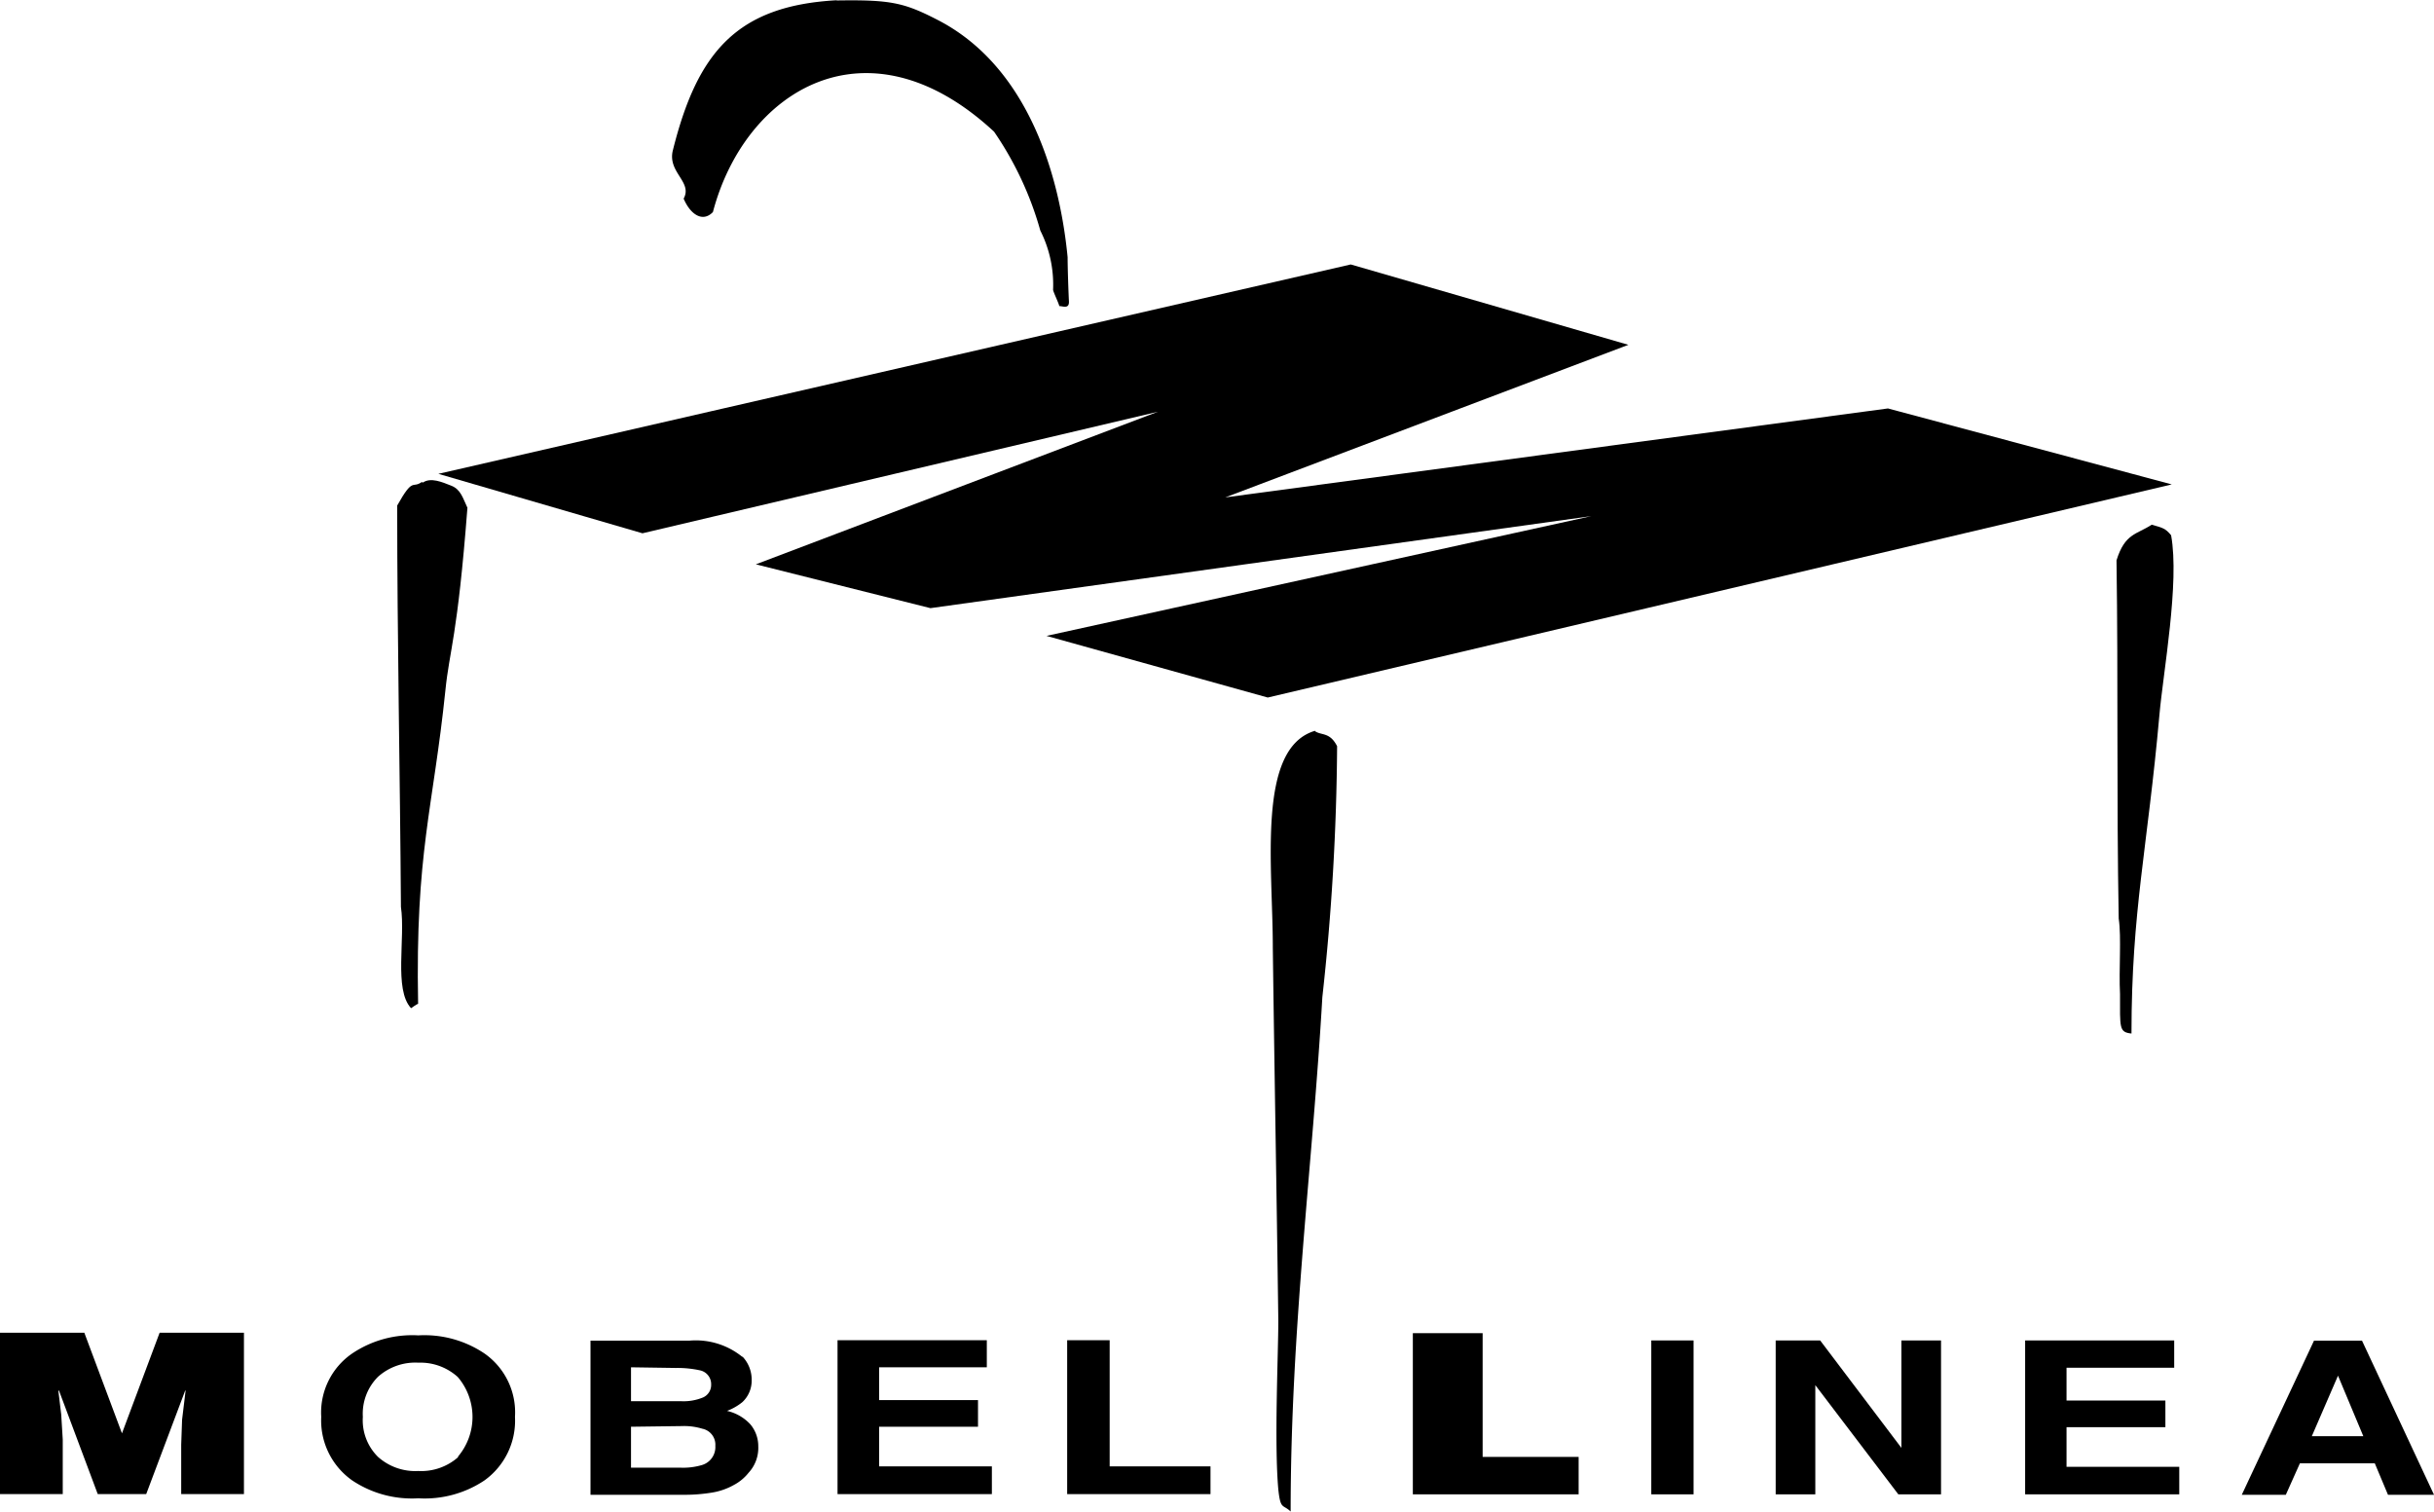 <svg xmlns="http://www.w3.org/2000/svg" width="39mm" height="24.23mm" viewBox="0 0 110.55 68.68"><path d="M38,1.12c-4.5.25-6.32,2.32-7.44,6.82-.25,1,.91,1.43.49,2.19.3.71.86,1.1,1.33.61,1.45-5.51,7-9,12.77-3.65a15.11,15.11,0,0,1,2.1,4.49,5.45,5.45,0,0,1,.58,2.69c0,.08.28.66.28.74.16,0,.46.15.44-.22s-.06-1.51-.06-2C48.11,8.87,46.6,4.06,42.56,2c-1.5-.77-2.11-.91-4.56-.87" transform="translate(0 -1.11)"/><polygon points="61.35 12.01 19.91 21.52 29.18 24.22 52.59 18.7 34.33 25.63 42.26 27.62 72.28 23.44 47.53 28.88 57.58 31.68 98.64 22 85.75 18.55 55.65 22.59 73.96 15.66 61.35 12.01"/><path d="M19.16,23c-.45.32-.38-.25-1.12,1.07,0,6.08.13,12.16.17,18.23.21,1.43-.33,3.75.46,4.6,0,0,.28-.2.32-.2-.13-6.9.68-8.83,1.24-14.24.18-1.81.55-2.41,1-8.29-.21-.44-.3-.83-.73-1s-.94-.39-1.3-.14" transform="translate(0 -1.11)"/><path d="M97.73,24.94c-.69.45-1.22.39-1.6,1.62.08,5.47,0,10.8.1,16.27.13.87,0,2.32.06,3.43,0,1.54-.05,1.73.52,1.79,0-5.57.73-8.42,1.27-14.48.17-1.93.92-6,.53-8.15-.26-.32-.39-.34-.88-.48" transform="translate(0 -1.11)"/><path d="M59.73,34.3c-2.66.78-1.92,6.11-1.92,9.85.08,6.12.17,10.82.25,16.94,0,1.5-.19,5.56,0,7.67.1.93.2.66.56,1,0-8.26,1-15.73,1.44-23.36A109.2,109.2,0,0,0,60.73,35c-.33-.65-.71-.48-1-.68" transform="translate(0 -1.11)"/><polygon points="71.7 67.87 71.7 66.17 67.34 66.17 67.34 60.55 64.17 60.55 64.17 67.87 71.7 67.87"/><rect x="75" y="60.88" width="1.92" height="6.99"/><polygon points="80.65 60.88 82.67 60.88 86.36 65.76 86.36 60.88 88.16 60.88 88.16 67.87 86.22 67.87 82.45 62.91 82.45 67.87 80.65 67.87 80.65 60.88"/><polygon points="98.75 62.12 93.86 62.12 93.86 63.61 98.35 63.61 98.35 64.82 93.86 64.82 93.86 66.62 98.98 66.62 98.98 67.87 91.98 67.87 91.98 60.88 98.75 60.88 98.75 62.12"/><path d="M105.1,62h2.18l3.27,7h-2.09l-.6-1.43h-3.4L103.82,69h-2ZM105,66.34h2.34l-1.15-2.75Z" transform="translate(0 -1.11)"/><polygon points="2.85 67.86 2.85 65.38 2.78 64.24 2.65 63.16 2.68 63.16 4.44 67.86 6.64 67.86 8.41 63.16 8.43 63.16 8.27 64.48 8.23 65.62 8.23 67.86 11.08 67.86 11.08 60.53 7.25 60.53 5.54 65.1 3.83 60.53 0 60.53 0 67.86 2.85 67.86"/><path d="M22,68.35a4.88,4.88,0,0,1-3,.81,4.88,4.88,0,0,1-3-.81,3.33,3.33,0,0,1-1.41-2.89,3.25,3.25,0,0,1,1.41-2.88,4.88,4.88,0,0,1,3-.82,4.88,4.88,0,0,1,3,.82,3.26,3.26,0,0,1,1.39,2.88A3.34,3.34,0,0,1,22,68.35m-1.21-1.07a2.79,2.79,0,0,0,0-3.63A2.53,2.53,0,0,0,19,63a2.54,2.54,0,0,0-1.83.64,2.37,2.37,0,0,0-.69,1.82,2.34,2.34,0,0,0,.69,1.82,2.54,2.54,0,0,0,1.83.64,2.53,2.53,0,0,0,1.82-.64" transform="translate(0 -1.11)"/><path d="M33.72,62.72a1.52,1.52,0,0,1,.42,1.07,1.33,1.33,0,0,1-.42,1,2.49,2.49,0,0,1-.7.4,2.07,2.07,0,0,1,1.06.61,1.54,1.54,0,0,1,.36,1A1.66,1.66,0,0,1,34,68a2.11,2.11,0,0,1-.66.55,3,3,0,0,1-1,.35A7.66,7.66,0,0,1,31,69H26.82V62h4.49a3.35,3.35,0,0,1,2.41.74m-5.06,3.17v1.86h2.27a3,3,0,0,0,.95-.12.85.85,0,0,0,.61-.87A.74.74,0,0,0,31.9,66a2.86,2.86,0,0,0-.94-.12Zm0-2.7v1.54h2.27a2.32,2.32,0,0,0,1-.17A.62.62,0,0,0,32.3,64a.64.64,0,0,0-.5-.65,4.79,4.79,0,0,0-1.1-.11Z" transform="translate(0 -1.11)"/><polygon points="44.82 62.1 39.93 62.1 39.93 63.59 44.42 63.59 44.42 64.8 39.93 64.8 39.93 66.6 45.05 66.6 45.05 67.86 38.04 67.86 38.04 60.87 44.82 60.87 44.82 62.1"/><polygon points="48.47 60.87 50.4 60.87 50.4 66.6 54.98 66.6 54.98 67.86 48.47 67.86 48.47 60.87"/></svg>